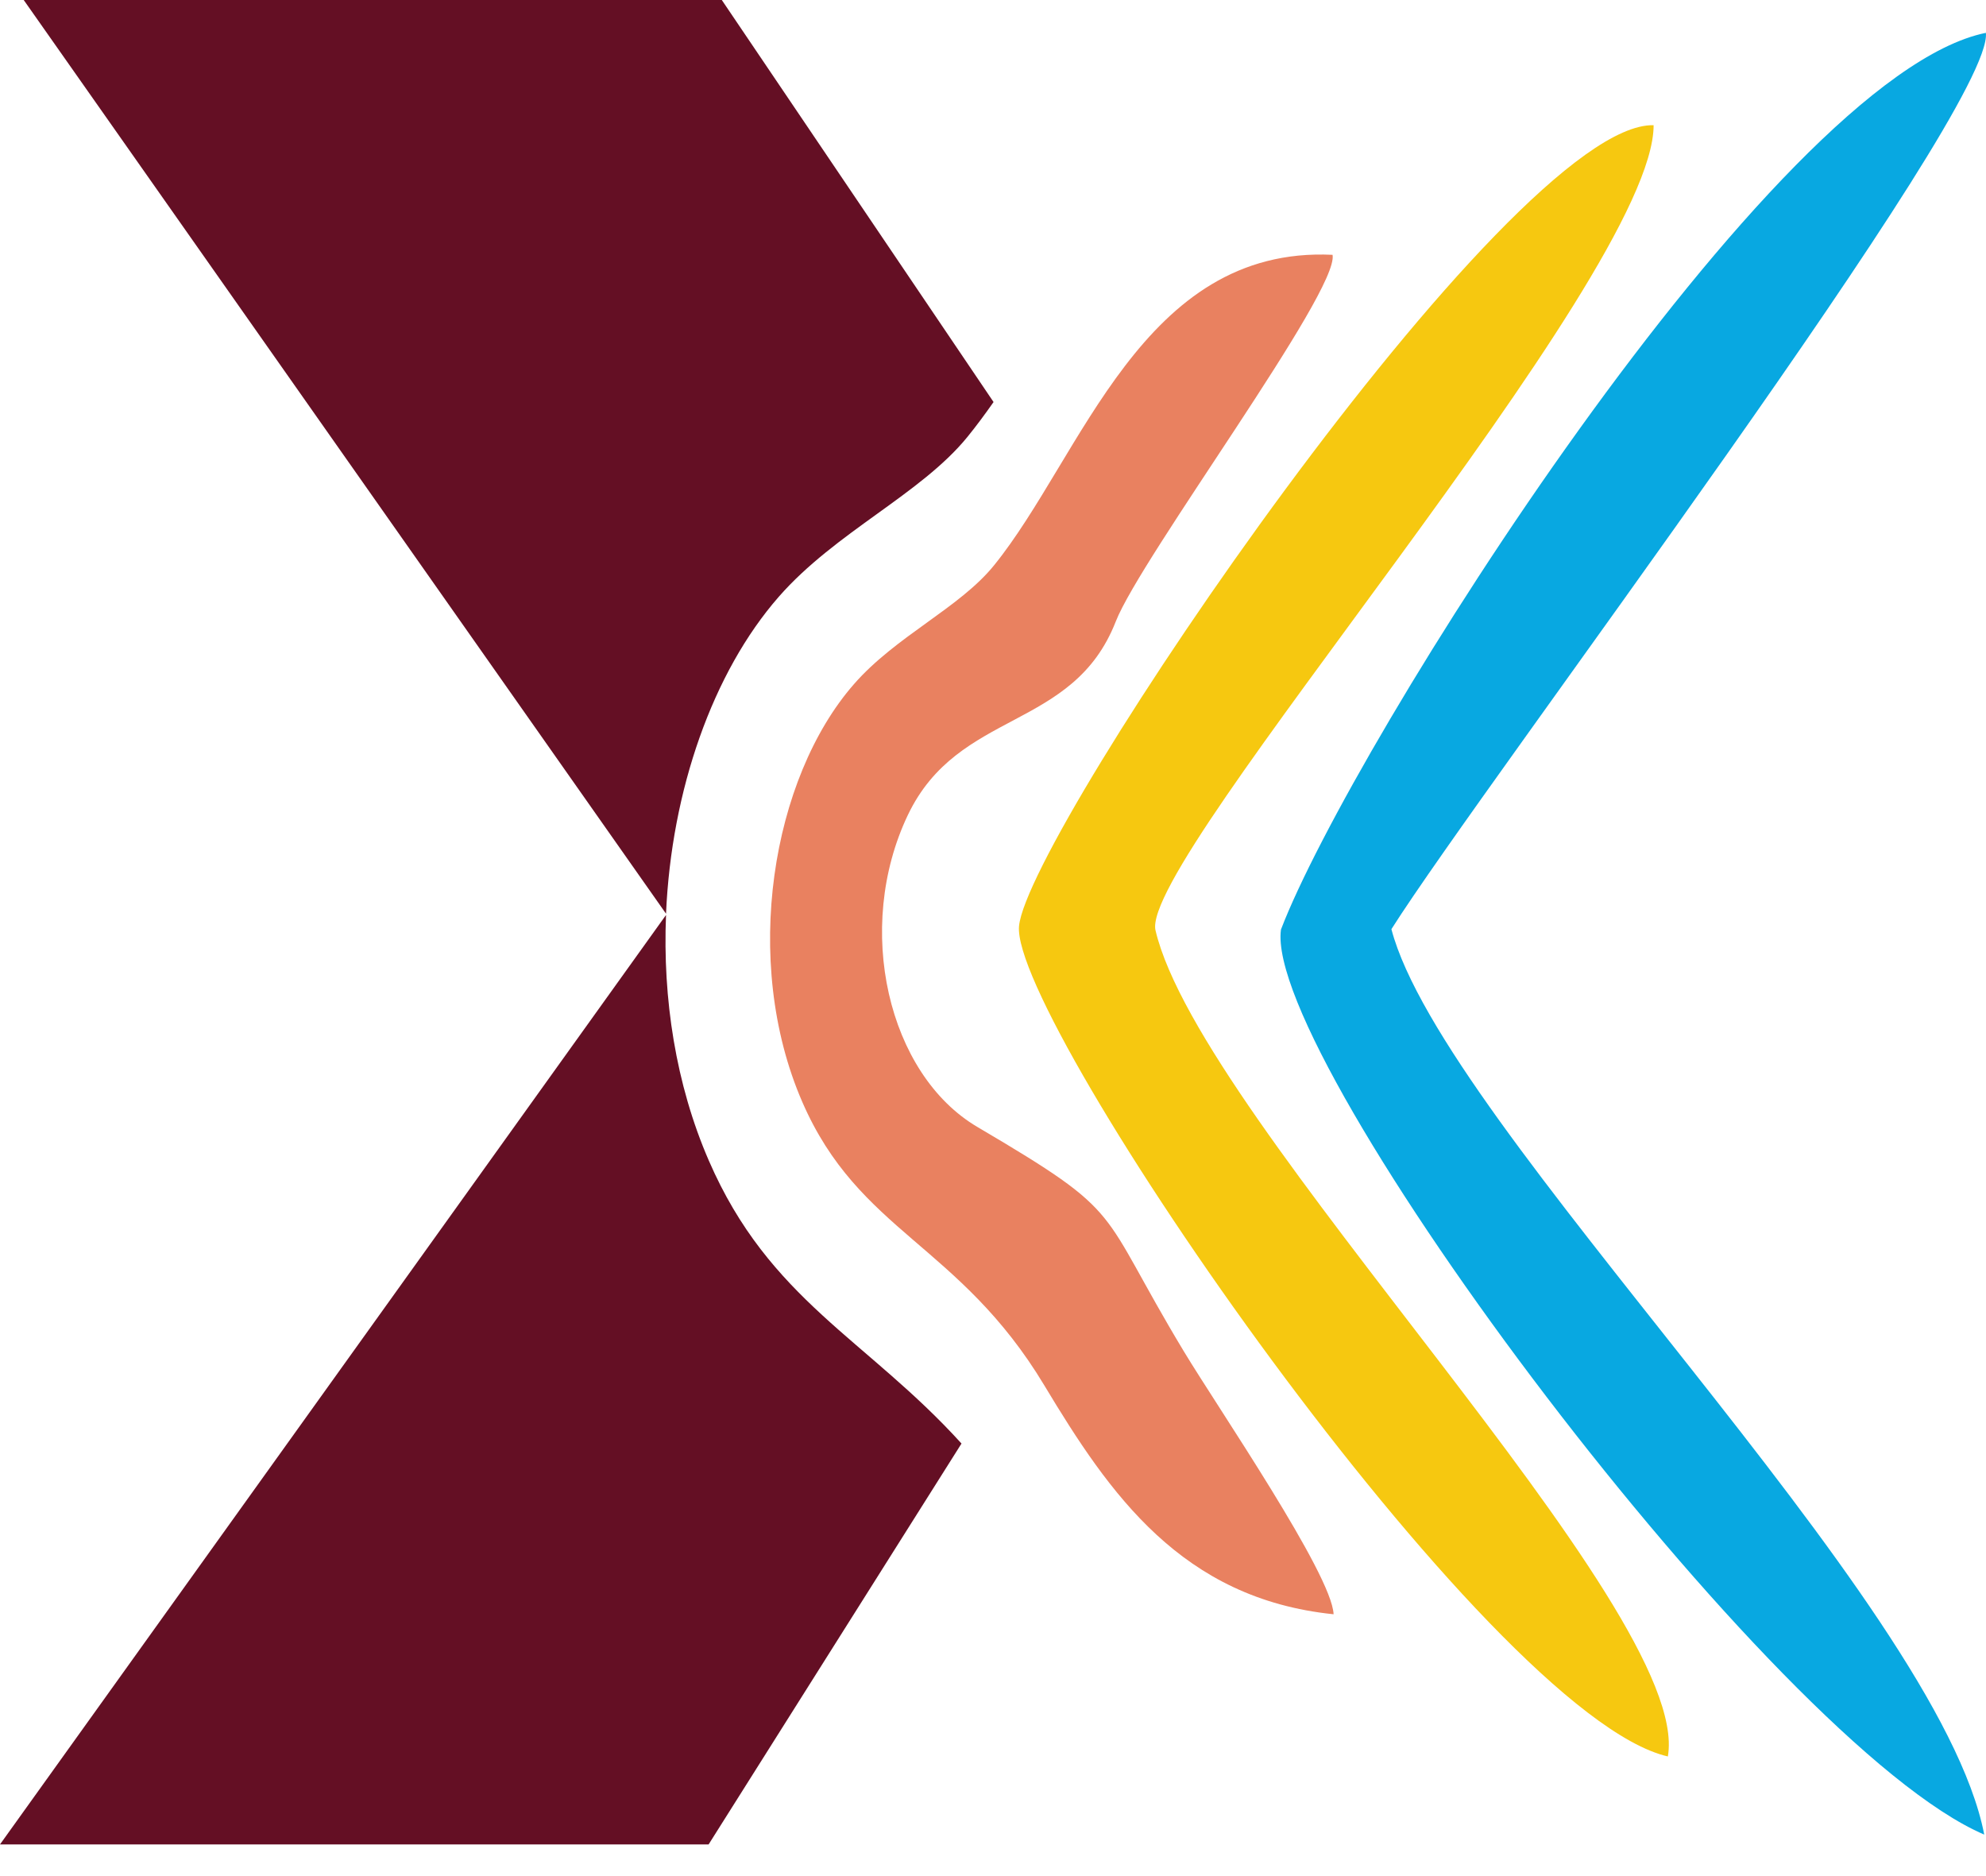 <svg xmlns="http://www.w3.org/2000/svg" width="36" height="34" viewBox="0 0 36 34" fill="none"><path fill-rule="evenodd" clip-rule="evenodd" d="M12.073 16.582L0 33.426H12.845L17.429 26.161C15.708 24.264 13.947 23.564 12.849 21.034C12.247 19.648 12.011 18.094 12.073 16.582Z" fill="#640F24"></path><path fill-rule="evenodd" clip-rule="evenodd" d="M18.01 7.286L13.084 4.76837e-05H0.43L12.073 16.559C12.17 14.324 12.92 12.183 14.116 10.816C15.145 9.64 16.694 8.956 17.539 7.915C17.699 7.718 17.855 7.507 18.01 7.286Z" fill="#640F24"></path><path fill-rule="evenodd" clip-rule="evenodd" d="M25.222 16.839C26.157 20.412 35.144 28.979 35.968 33.248C32.142 31.611 22.89 19.202 23.22 16.846C24.483 13.535 32.124 1.386 35.998 0.595C36.151 1.979 26.915 14.168 25.222 16.839Z" fill="#08A8E1"></path><path fill-rule="evenodd" clip-rule="evenodd" d="M18.472 16.782C18.635 15.077 27.362 2.205 29.975 2.269C29.977 5.028 20.639 15.577 20.946 16.862C21.768 20.351 30.701 29.16 30.233 31.832C26.958 31.076 18.309 18.487 18.472 16.782Z" fill="#F6C810"></path><path fill-rule="evenodd" clip-rule="evenodd" d="M20.225 11.264C19.447 13.253 17.374 12.847 16.456 14.772C15.48 16.82 16.094 19.469 17.719 20.425C20.452 22.034 19.871 21.856 21.461 24.493C22.08 25.519 24.143 28.527 24.174 29.255C21.418 28.972 20.111 27.071 18.932 25.11C17.386 22.538 15.57 22.337 14.541 19.966C13.435 17.416 13.992 14.098 15.48 12.398C16.242 11.526 17.39 11.02 18.016 10.249C19.615 8.279 20.706 4.453 24.155 4.618C24.282 5.274 20.683 10.094 20.225 11.264Z" fill="#E98160"></path></svg>